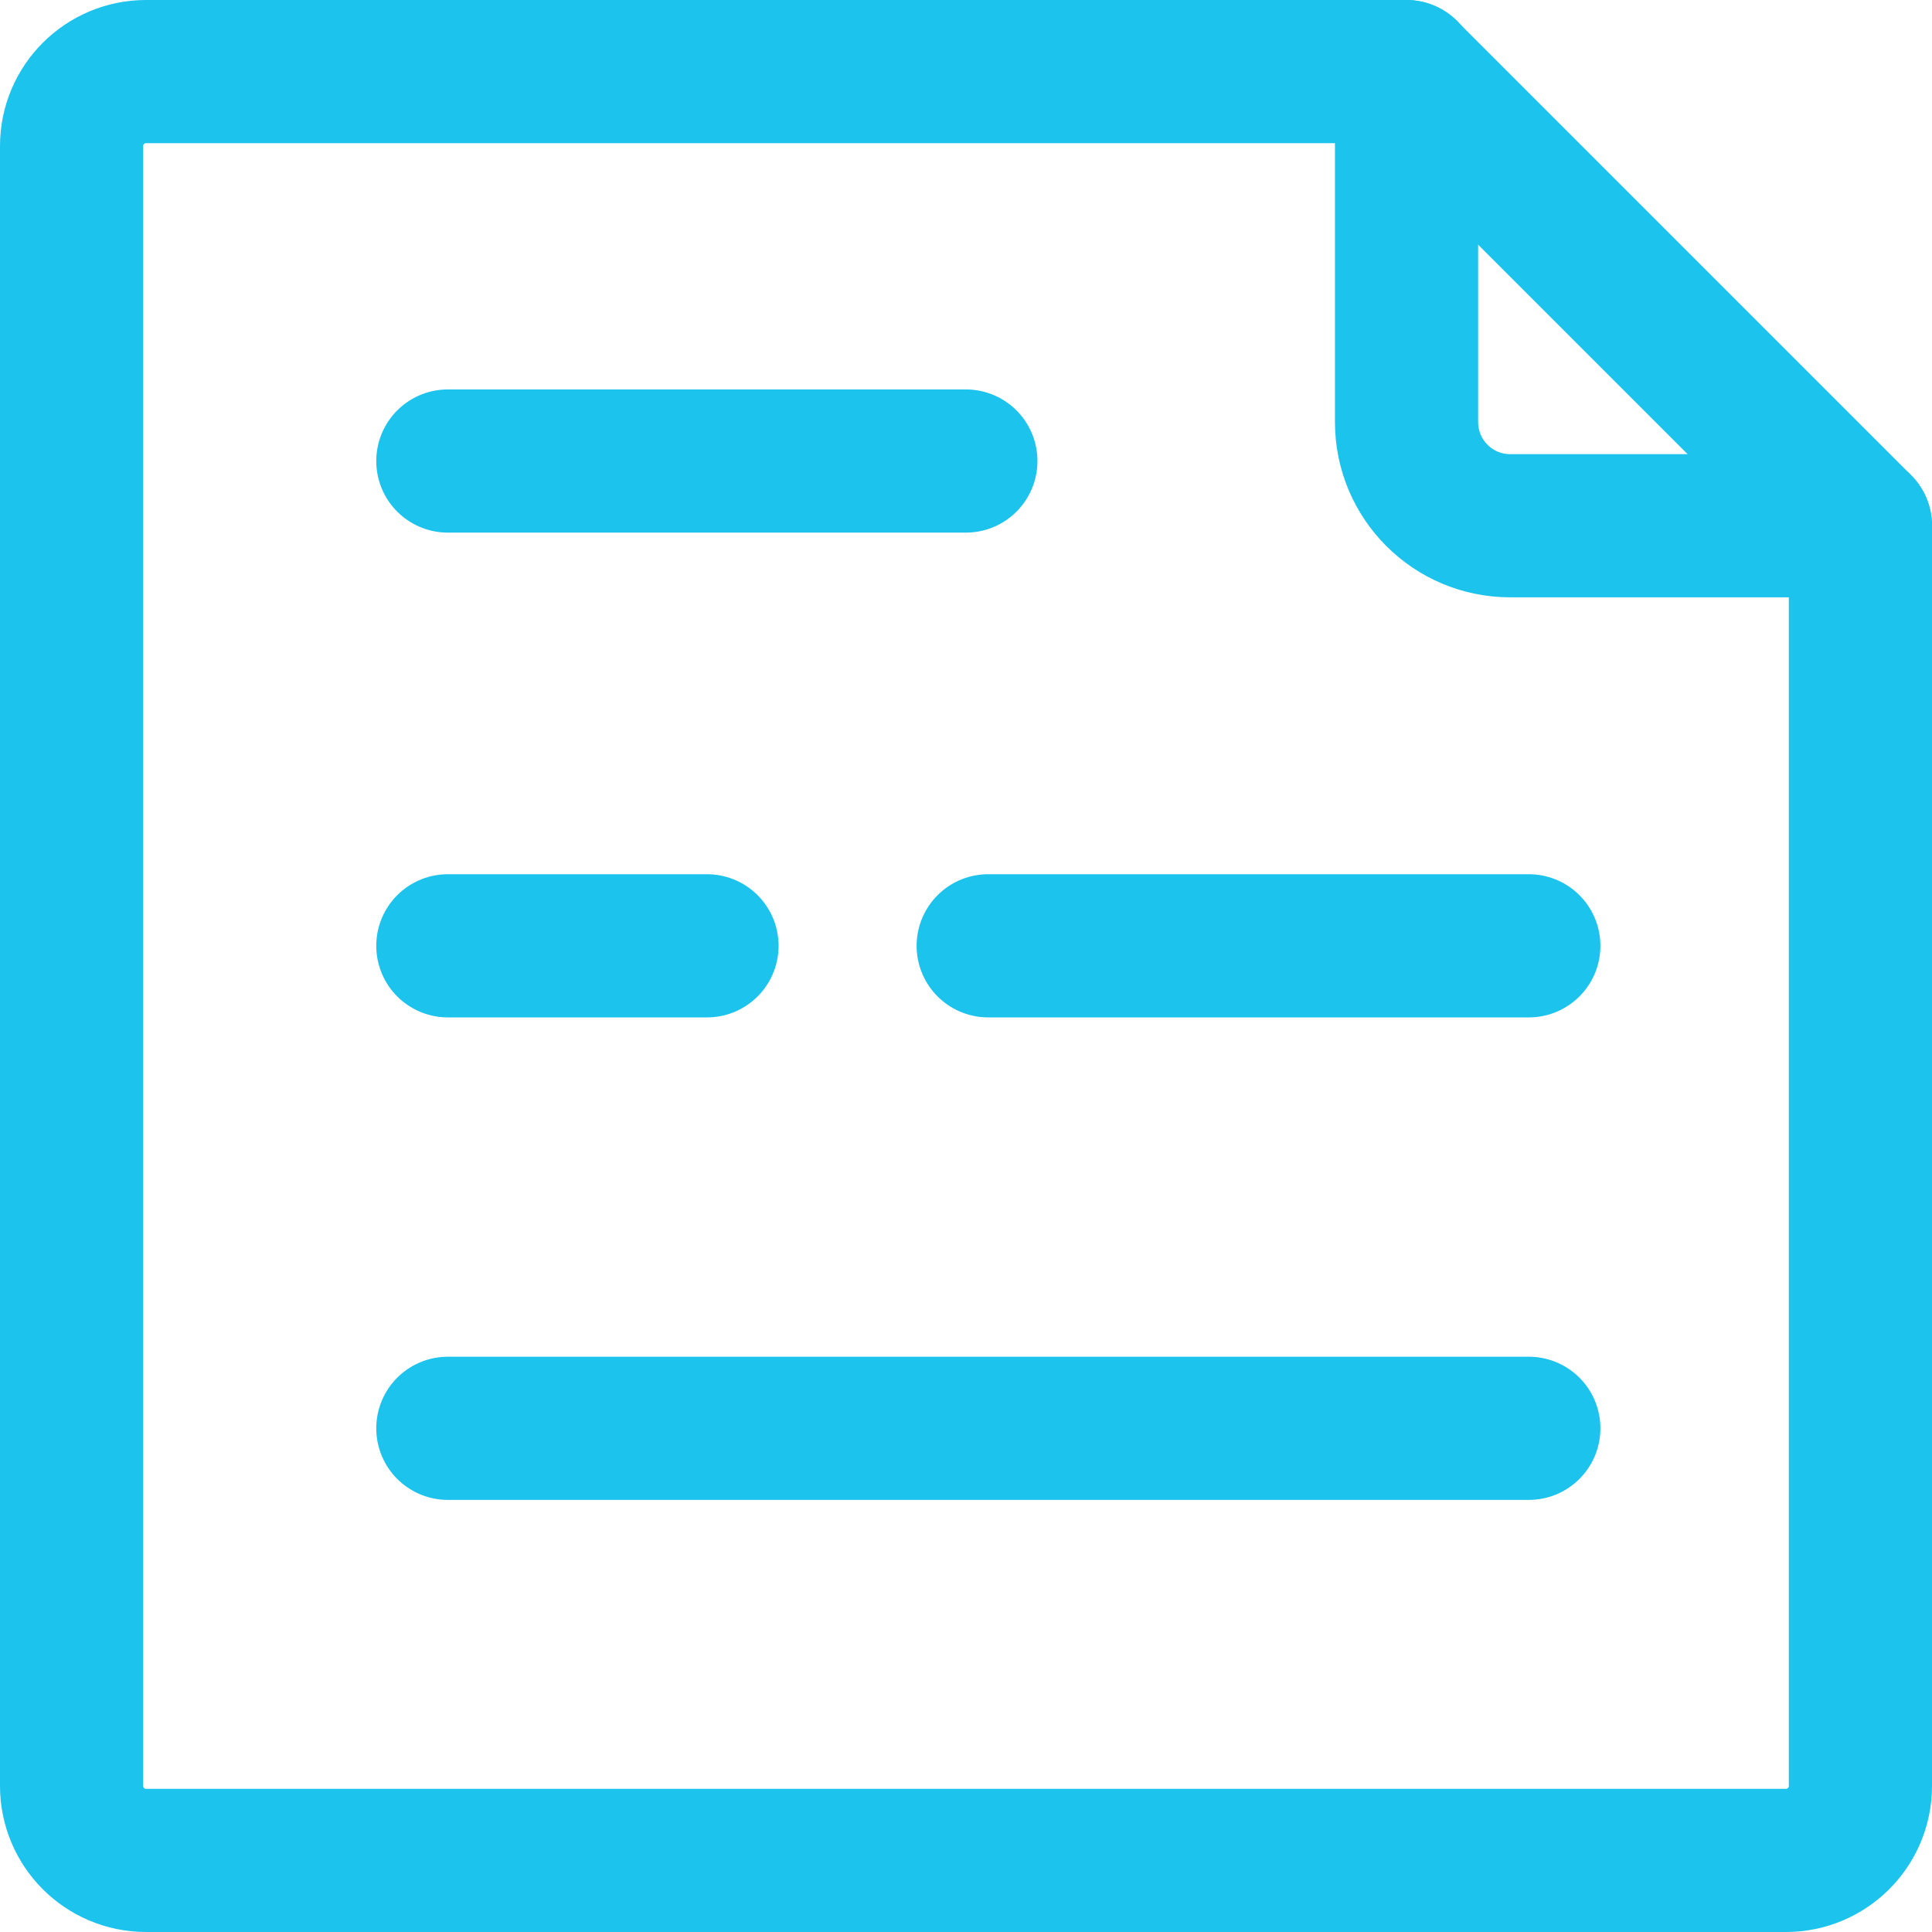 <?xml version="1.0" encoding="UTF-8"?>
<svg id="Layer_2" xmlns="http://www.w3.org/2000/svg" viewBox="0 0 67.47 67.47">
  <defs>
    <style>
      .cls-1 {
        fill: none;
        stroke: #1cc3ed;
        stroke-linecap: round;
        stroke-linejoin: round;
        stroke-width: 5px;
      }
    </style>
  </defs>
  <g id="Layer_1-2" data-name="Layer_1">
    <g>
      <path class="cls-1" d="M62.37,64.97H5.1c-1.44,0-2.6-1.17-2.6-2.6V5.1c0-1.44,1.17-2.6,2.6-2.6h44.01l15.86,15.86v44.01c0,1.44-1.17,2.6-2.6,2.6Z"/>
      <path class="cls-1" d="M64.97,18.36h-12.23c-2,0-3.62-1.62-3.62-3.62V2.5"/>
      <line class="cls-1" x1="15.64" y1="16.1" x2="33.73" y2="16.1"/>
      <line class="cls-1" x1="15.64" y1="33.03" x2="24.69" y2="33.03"/>
      <line class="cls-1" x1="34.51" y1="33.03" x2="53.39" y2="33.03"/>
      <line class="cls-1" x1="15.64" y1="49.88" x2="53.39" y2="49.88"/>
    </g>
  </g>
</svg>